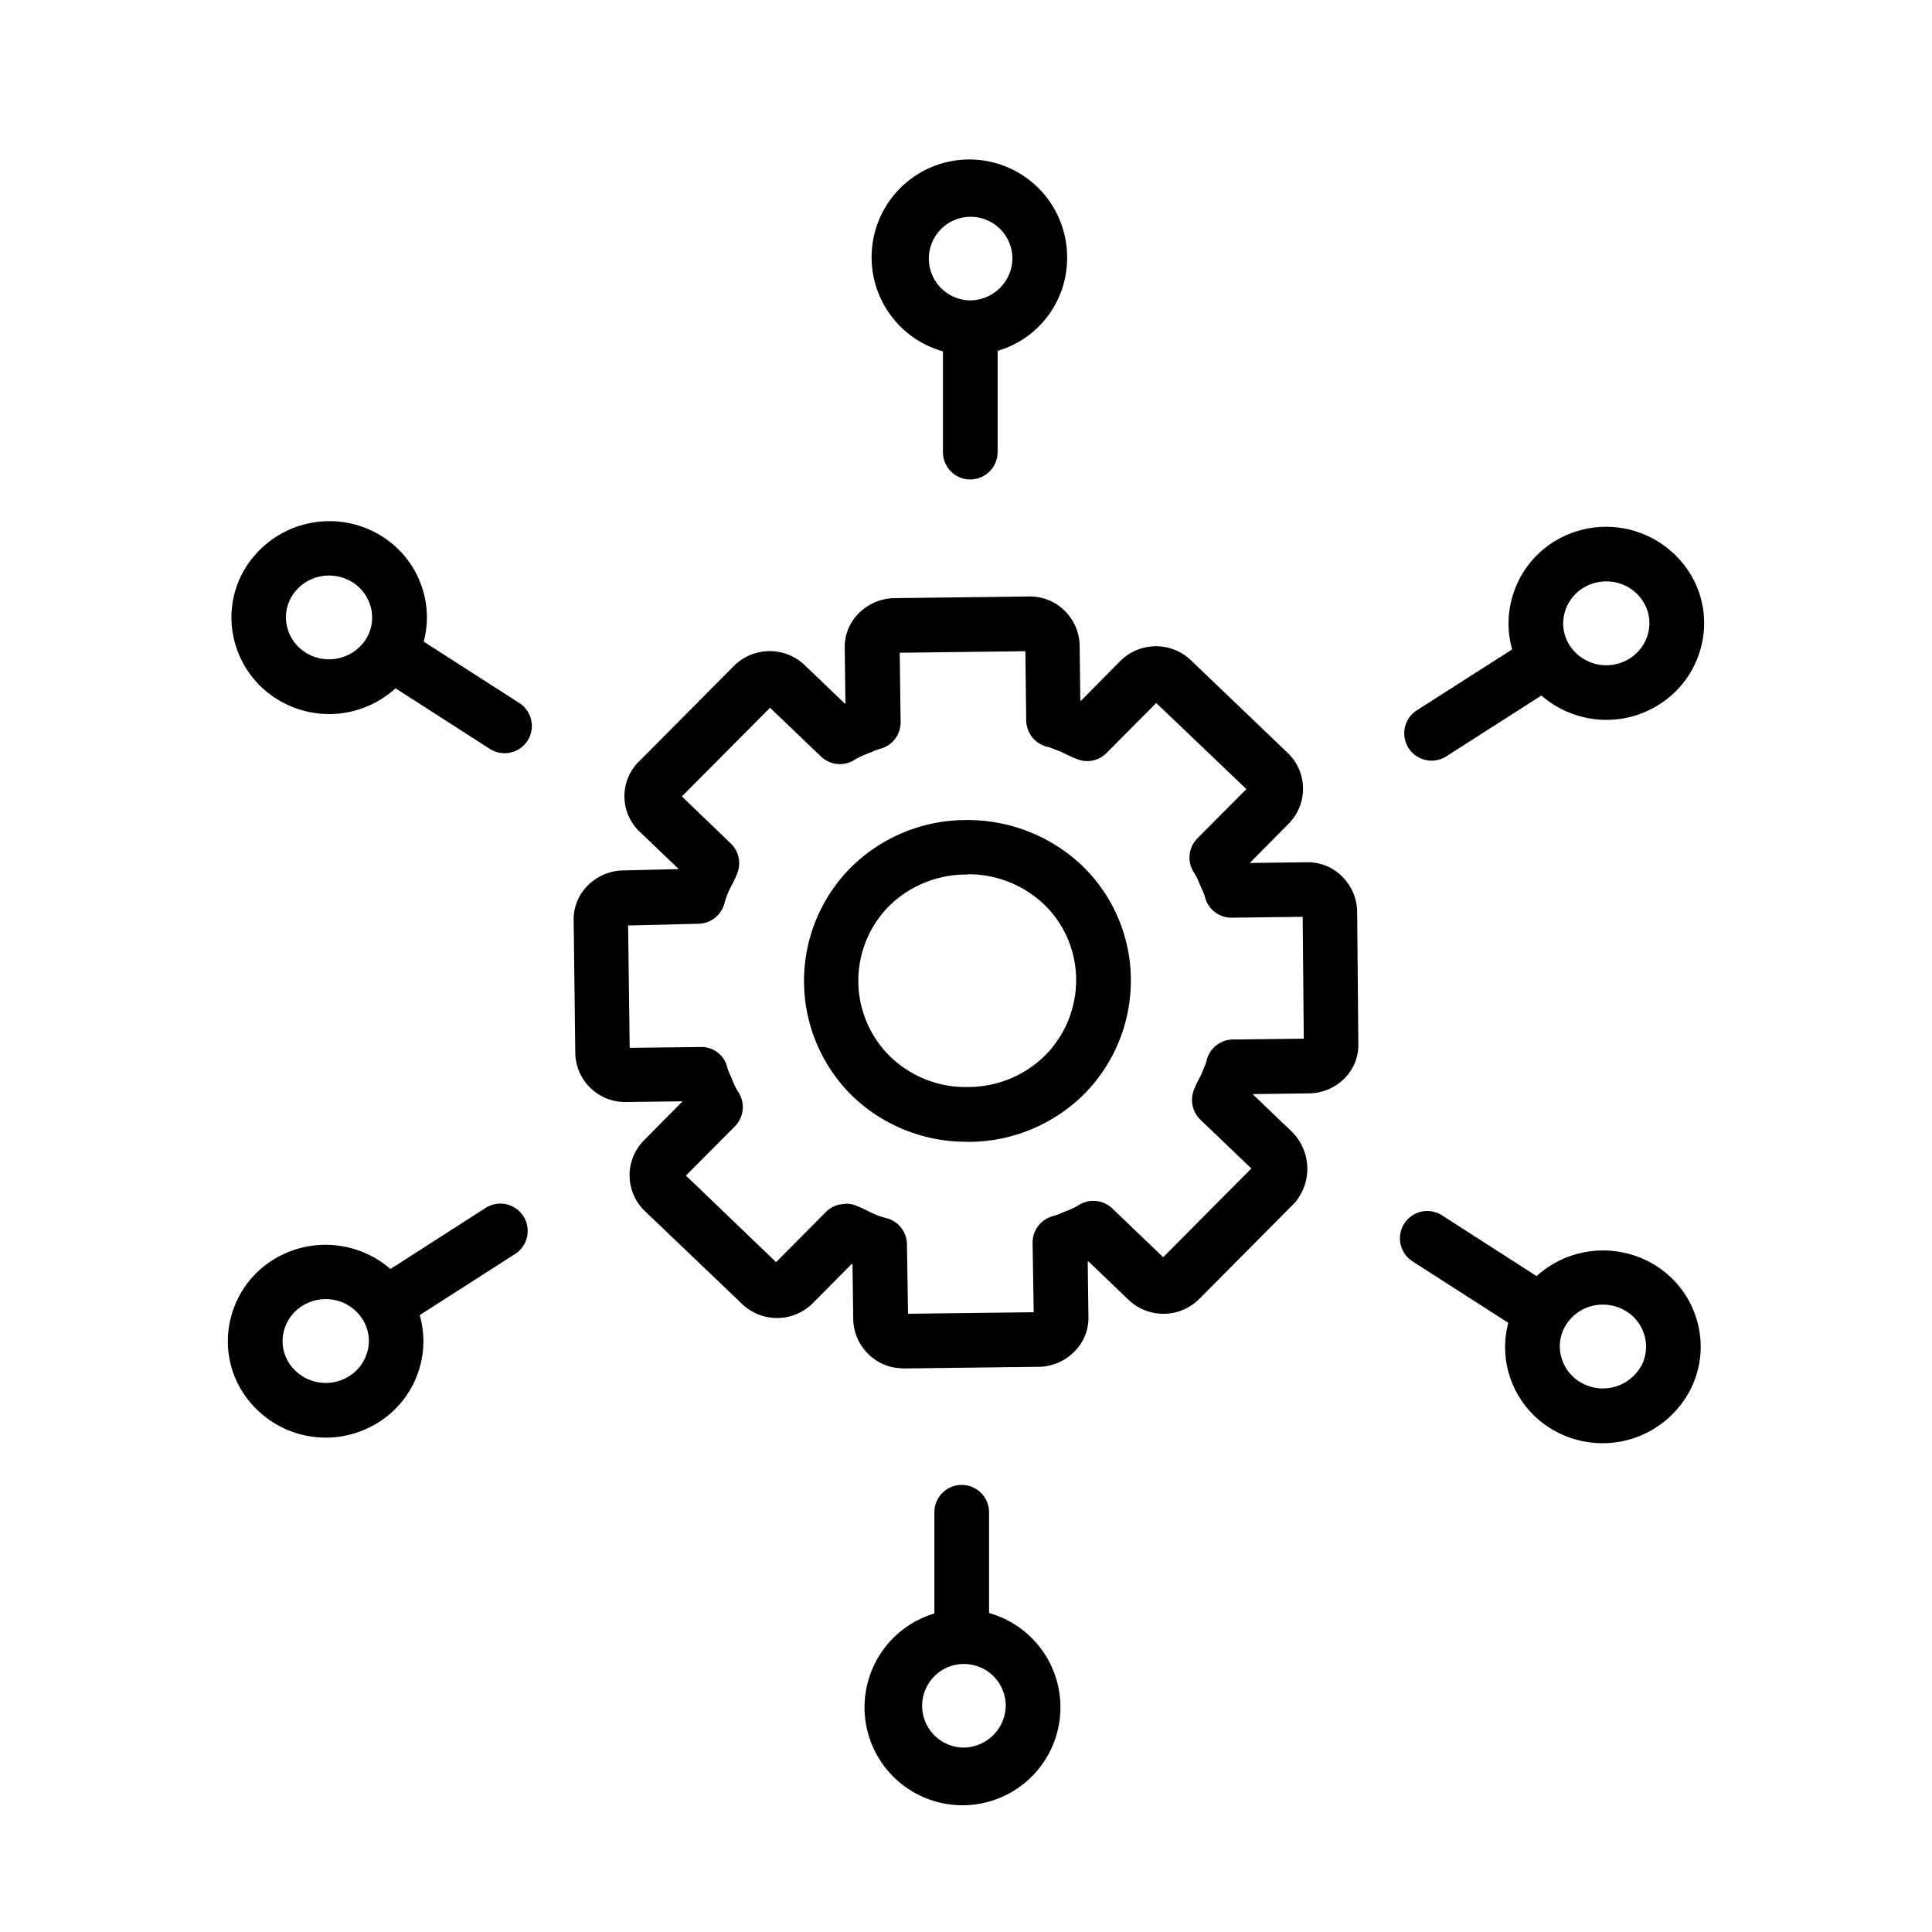 <svg id="Layer_1" data-name="Layer 1" xmlns="http://www.w3.org/2000/svg" viewBox="0 0 300 300"><path d="M140.08,212.47a7.64,7.64,0,0,1-5.14-2.11,7.75,7.75,0,0,1-2.45-5.56l-.11-8.5-.11-.05-6,6.05a7.85,7.85,0,0,1-11.08.14l-15-14.33a7.7,7.7,0,0,1-.13-11.1l5.93-6-8.76.11a7.74,7.74,0,0,1-7.9-7.65L89.08,143a7.34,7.34,0,0,1,2.06-5.36,7.88,7.88,0,0,1,5.65-2.48l8.61-.21v0l-6.1-5.83A7.59,7.59,0,0,1,99.47,118l14.44-14.54a7.86,7.86,0,0,1,11.09-.13l6.16,5.9.12,0-.11-8.51a7.38,7.38,0,0,1,2.05-5.36,8,8,0,0,1,5.67-2.48l20.85-.26a7.65,7.65,0,0,1,5.45,2.09,7.8,7.8,0,0,1,2.46,5.56l.1,8.52.12,0,6-6.06A7.85,7.85,0,0,1,185,102.6l14.9,14.26A7.7,7.7,0,0,1,200,128l-5.93,6,8.75-.11a7.51,7.51,0,0,1,5.46,2.09,7.84,7.84,0,0,1,2.46,5.56l.18,20.41a7.37,7.37,0,0,1-2,5.35,7.92,7.92,0,0,1-5.66,2.48l-8.76.11,6.09,5.83h0a8.11,8.11,0,0,1,.69,10.76,4.81,4.81,0,0,1-.42.48l-14.59,14.69a7.86,7.86,0,0,1-11.09.13l-6.16-5.9-.12,0,.11,8.51a7.34,7.34,0,0,1-2.06,5.36,7.93,7.93,0,0,1-5.66,2.49l-20.85.25Zm20.41-7.93v0Zm-20.3-.57h0Zm-8.85-17.07a4.37,4.37,0,0,1,1.46.26,18.51,18.51,0,0,1,2,.9c.25.12.49.25.74.35a11.9,11.9,0,0,0,1.94.7,4.25,4.25,0,0,1,3.35,4.1L141,204l19.51-.24L160.34,193a4.25,4.25,0,0,1,3.27-4.19,7.17,7.17,0,0,0,1.24-.47l.88-.36a9.15,9.15,0,0,0,1.85-.9,4.26,4.26,0,0,1,5.13.56l7.91,7.58,13.69-13.78-7.94-7.6a4.27,4.27,0,0,1-1-4.56,17.76,17.76,0,0,1,.94-2l.28-.55c.12-.34.26-.68.4-1a6.09,6.09,0,0,0,.36-1,4.25,4.25,0,0,1,4.1-3.32l11-.13-.17-18.92-11,.14h-.06a4.24,4.24,0,0,1-4.12-3.23,7.39,7.39,0,0,0-.46-1.18l-.38-.88a9.24,9.24,0,0,0-.9-1.77,4.25,4.25,0,0,1,.58-5.27l7.6-7.64-14-13.37-7.71,7.76a4.22,4.22,0,0,1-4.46,1,19.61,19.61,0,0,1-2-.89l-.59-.29-1.07-.4a5.54,5.54,0,0,0-1-.36,4.27,4.27,0,0,1-3.36-4.1l-.13-10.76-19.51.24.14,10.76a4.25,4.25,0,0,1-3.27,4.18,8.09,8.09,0,0,0-1.24.47l-.89.36a10,10,0,0,0-1.84.91,4.24,4.24,0,0,1-5.13-.57l-7.91-7.57-13.69,13.77L113.5,131a4.24,4.24,0,0,1,1,4.55,15.51,15.51,0,0,1-.93,2c-.12.24-.25.48-.35.71a10.76,10.76,0,0,0-.69,1.86,4.26,4.26,0,0,1-4,3.32l-11,.27.25,19,11-.13a4.11,4.11,0,0,1,4.16,3.21,6.6,6.6,0,0,0,.47,1.18l.38.9a9.2,9.2,0,0,0,.91,1.79,4.25,4.25,0,0,1-.59,5.24l-7.6,7.64,14,13.44,7.71-7.76a4.2,4.2,0,0,1,3-1.27ZM97,162.65h0ZM202.44,162v0ZM96.94,143.67Zm.62-.91v0ZM203,142.31h0Zm-43.09-41.26h0Zm-20.28-.64v0Z"/><path d="M150.19,177.29a25.46,25.46,0,0,1-17.73-7,25,25,0,0,1-.44-35.49,25.39,25.39,0,0,1,17.87-7.46,25.82,25.82,0,0,1,18.06,7A24.73,24.73,0,0,1,175.6,152v.07a25.05,25.05,0,0,1-7.2,17.77,25.49,25.49,0,0,1-17.88,7.47Zm0-41.49H150a17,17,0,0,0-12,4.95,16.47,16.47,0,0,0,.3,23.38,16.84,16.84,0,0,0,12.08,4.66,17,17,0,0,0,12-5,16.6,16.6,0,0,0,4.72-11.77,16.26,16.26,0,0,0-5-11.6,17,17,0,0,0-11.86-4.66Z"/><path d="M165.7,40.15a15.18,15.18,0,1,0-19.28,14.41V70.2a4.24,4.24,0,0,0,4.24,4.25h0a4.25,4.25,0,0,0,4.25-4.25V54.48A15,15,0,0,0,165.7,40.15Zm-15.18,6.49a6.49,6.49,0,1,1,6.69-6.49A6.6,6.6,0,0,1,150.52,46.64Z"/><path d="M80.65,109.17,65.79,99.63a14.57,14.57,0,0,0,0-7.56,14.91,14.91,0,0,0-7.11-9.17A15.34,15.34,0,0,0,38,88.37a14.64,14.64,0,0,0-1.55,11.34,14.91,14.91,0,0,0,7.11,9.17,15.31,15.31,0,0,0,7.53,2h0a15.36,15.36,0,0,0,10.33-4l14.68,9.43A4.25,4.25,0,0,0,81.93,115h0A4.25,4.25,0,0,0,80.65,109.17Zm-32.93-7.68a6.5,6.5,0,0,1-3.1-4,6.27,6.27,0,0,1,.66-4.84,6.75,6.75,0,0,1,5.82-3.28h0a6.83,6.83,0,0,1,3.37.89,6.48,6.48,0,0,1,3.1,4,6.34,6.34,0,0,1-.66,4.85A6.82,6.82,0,0,1,47.72,101.49Z"/><path d="M81.27,188.85h0a4.25,4.25,0,0,0-5.87-1.28l-14.77,9.48A15.4,15.4,0,0,0,43,195.27a14.88,14.88,0,0,0-7.11,9.17,14.65,14.65,0,0,0,1.55,11.34,15.32,15.32,0,0,0,20.68,5.47,14.86,14.86,0,0,0,7.12-9.17,14.6,14.6,0,0,0-.07-7.87L80,194.71A4.25,4.25,0,0,0,81.27,188.85Zm-24.22,21a6.48,6.48,0,0,1-3.1,4,6.8,6.8,0,0,1-9.19-2.39,6.26,6.26,0,0,1-.66-4.84,6.48,6.48,0,0,1,3.1-4,6.79,6.79,0,0,1,3.38-.89,6.71,6.71,0,0,1,5.81,3.28A6.26,6.26,0,0,1,57.05,209.89Z"/><path d="M153.58,250.47V234.82a4.24,4.24,0,0,0-4.24-4.24h0a4.24,4.24,0,0,0-4.25,4.24v15.72a15.21,15.21,0,1,0,8.49-.07Zm-4.1,20.89a6.49,6.49,0,1,1,6.69-6.49A6.6,6.6,0,0,1,149.48,271.36Z"/><path d="M263.58,205.31a14.86,14.86,0,0,0-7.11-9.16,15.39,15.39,0,0,0-17.87,2l-14.68-9.43a4.25,4.25,0,0,0-5.87,1.28h0a4.25,4.25,0,0,0,1.28,5.86l14.88,9.55a14.57,14.57,0,0,0,0,7.56,14.89,14.89,0,0,0,7.11,9.16A15.34,15.34,0,0,0,262,216.65,14.64,14.64,0,0,0,263.58,205.31Zm-8.86,7a6.8,6.8,0,0,1-9.19,2.39,6.46,6.46,0,0,1-3.1-4,6.23,6.23,0,0,1,.66-4.84,6.71,6.71,0,0,1,5.81-3.28h0a6.89,6.89,0,0,1,3.38.89,6.48,6.48,0,0,1,3.1,4A6.34,6.34,0,0,1,254.72,212.35Z"/><path d="M262.55,89.25a15.34,15.34,0,0,0-20.69-5.47A14.91,14.91,0,0,0,234.75,93a14.59,14.59,0,0,0,.06,7.84L220,110.3a4.25,4.25,0,0,0-1.28,5.86h0a4.25,4.25,0,0,0,5.87,1.28L239.35,108a15.38,15.38,0,0,0,10.1,3.78h0a15.21,15.21,0,0,0,7.54-2,14.91,14.91,0,0,0,7.11-9.17A14.64,14.64,0,0,0,262.55,89.25ZM255.9,98.4a6.48,6.48,0,0,1-3.1,4,6.78,6.78,0,0,1-9.19-2.39,6.26,6.26,0,0,1-.66-4.84,6.48,6.48,0,0,1,3.1-4,6.72,6.72,0,0,1,3.37-.89h0a6.73,6.73,0,0,1,5.82,3.28A6.26,6.26,0,0,1,255.9,98.4Z"/></svg>